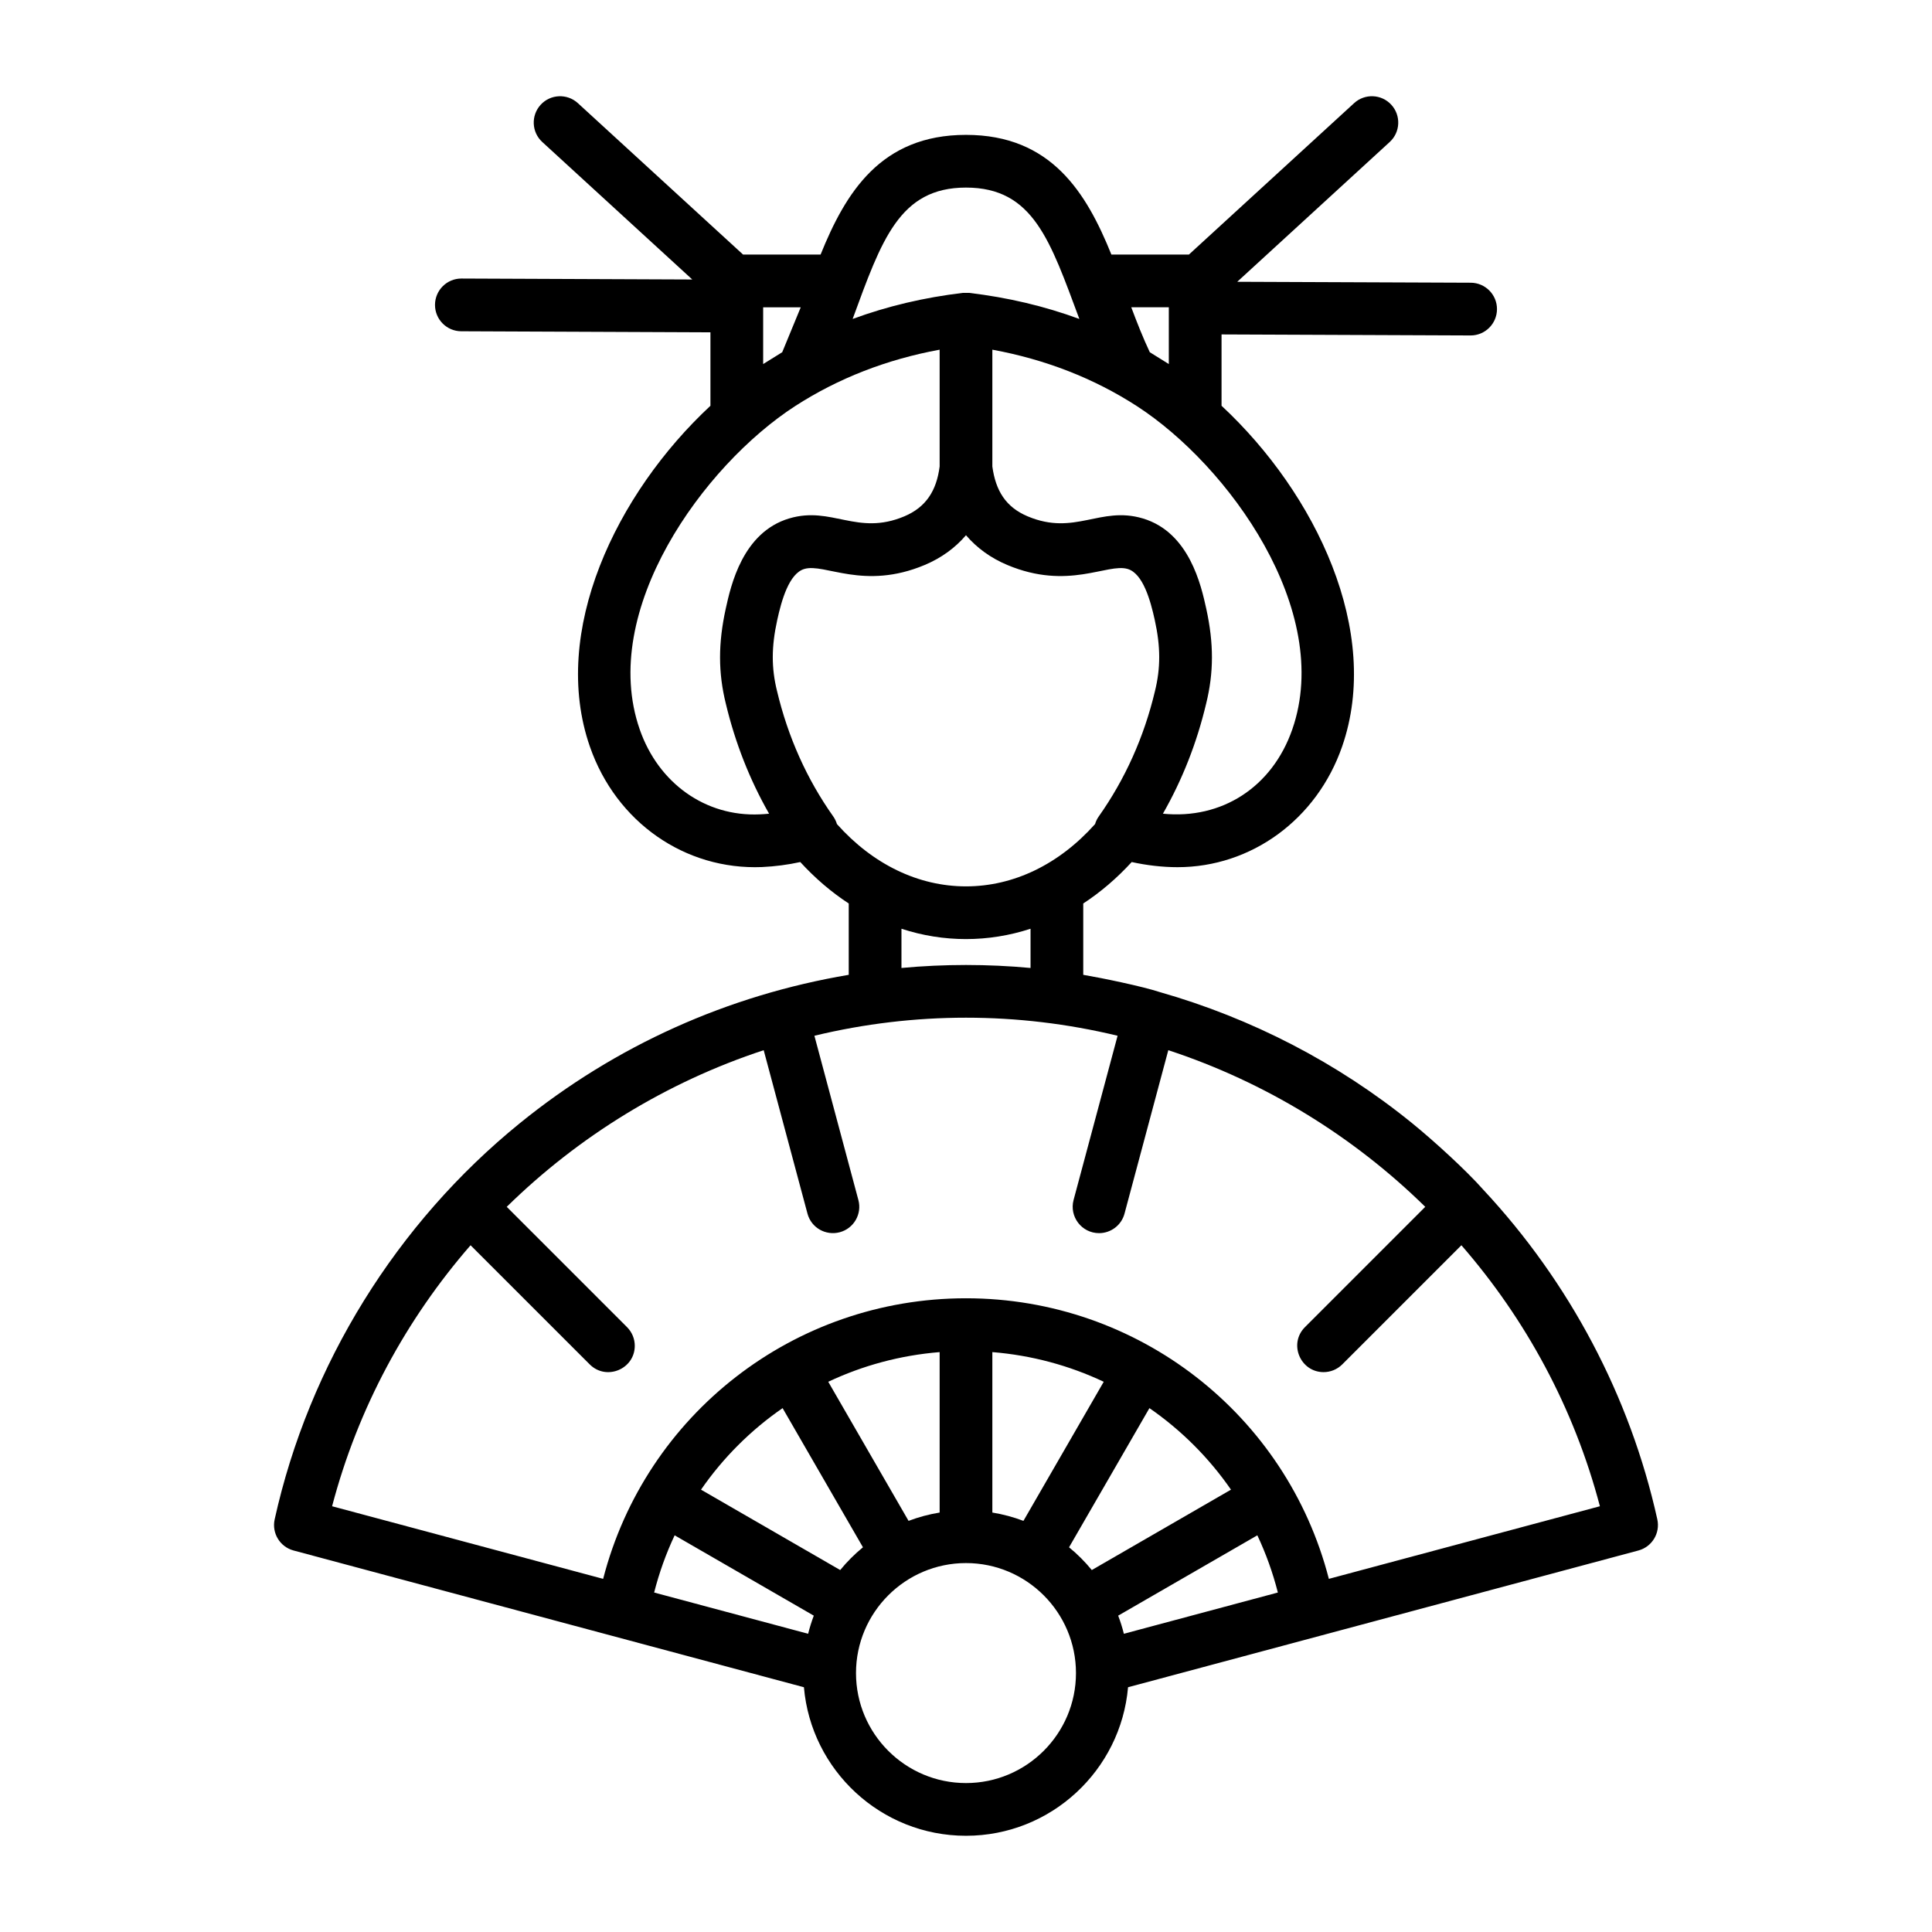 <svg id="Layer_1" enable-background="new 0 0 500 500" viewBox="0 0 500 500" xmlns="http://www.w3.org/2000/svg"><path clip-rule="evenodd" d="m347.474 407.65-3.566.956c-10.951-42.491-49.329-72.613-93.911-72.613-44.576 0-82.954 30.123-93.905 72.613l-70.148-18.791c6.694-25.451 19.189-48.401 35.837-67.544l30.843 30.837c4.304 4.294 11.654 1.212 11.654-4.822 0-1.746-.674-3.491-2.005-4.827l-31.131-31.131c18.653-18.302 41.425-32.289 66.501-40.538l11.331 42.295c.983 3.675 4.727 5.773 8.353 4.816 3.635-.968 5.801-4.718 4.816-8.353l-11.377-42.497c25.861-6.23 52.608-6.229 78.466 0l-11.389 42.497c-1.154 4.332 2.111 8.589 6.596 8.589 3.019 0 5.772-2.01 6.584-5.052l11.331-42.295c25.071 8.249 47.848 22.236 66.501 40.538l-31.131 31.131c-4.322 4.322-1.18 11.648 4.816 11.648 1.745 0 3.497-.668 4.833-1.999l30.837-30.837c16.654 19.143 29.149 42.093 35.843 67.544zm-97.477 53.805c15.698 0 28.464-12.766 28.464-28.464 0-15.692-12.766-28.469-28.464-28.469-15.692 0-28.464 12.777-28.464 28.469.001 15.699 12.772 28.464 28.464 28.464zm-75.401-64.116c-2.206 4.689-3.992 9.649-5.305 14.805l39.852 10.675c.398-1.596.893-3.163 1.463-4.689zm27.939-32.917c-8.226 5.686-15.387 12.823-21.113 21.101l36.022 20.802c1.768-2.16 3.738-4.125 5.887-5.888zm40.642 27.024v-41.523c-10.196.829-19.938 3.479-28.827 7.679l20.785 35.998c2.569-.974 5.265-1.699 8.042-2.154zm39.38 14.88 36.022-20.802c-5.726-8.278-12.887-15.416-21.107-21.101l-20.802 36.016c2.154 1.762 4.118 3.726 5.887 5.887zm6.826 11.803c.582 1.526 1.077 3.093 1.475 4.689l39.852-10.675c-1.313-5.156-3.099-10.116-5.311-14.805zm-3.739-60.527c-8.883-4.2-18.624-6.85-28.826-7.679v41.523c2.782.455 5.472 1.181 8.048 2.154zm-52.347-117.242c10.917 3.569 22.487 3.562 33.406 0v10.15c-11.122-1.029-22.285-1.029-33.406 0zm-16.7-27.092c-.208-.691-.524-1.348-.945-1.959-6.832-9.649-11.723-20.554-14.551-32.444-1.492-5.997-1.475-11.498.046-18.405 1.118-5.116 3.065-12.046 7.005-13.21 5.27-1.573 15.365 5.601 31.165-1.037 4.303-1.809 7.886-4.424 10.68-7.696 2.8 3.272 6.383 5.888 10.686 7.696 15.801 6.638 25.894-.536 31.165 1.037 3.94 1.164 5.887 8.094 7.005 13.204 1.521 6.913 1.538 12.414.035 18.469-2.817 11.832-7.714 22.732-14.54 32.387-.432.611-.738 1.267-.945 1.959-9.298 10.421-21.067 16.124-33.406 16.124-12.333-.001-24.102-5.704-33.4-16.125zm-19.99-2.512c.818-.035 1.63-.092 2.431-.173-5.029-8.814-8.779-18.354-11.199-28.493-1.981-8.001-1.987-15.588-.017-24.558 1.302-5.922 4.338-19.782 16.453-23.371 11.001-3.256 17.568 4.596 29.76-.53 5.643-2.373 8.345-6.682 9.142-12.904v-30.231c-13.734 2.529-26.28 7.42-37.375 14.586-23.734 15.346-50.93 52.958-40.25 83.668 4.855 13.987 17.057 22.634 31.055 22.006zm.899-131.228h9.724l-4.793 11.625-4.931 3.065zm52.491-30.981c17.454 0 21.796 13.798 29.339 33.999-8.981-3.301-18.509-5.565-28.538-6.746h-1.596c-10.029 1.181-19.563 3.445-28.539 6.746 7.492-20.404 12.087-33.999 29.334-33.999zm52.492 45.67-4.925-3.065c-1.757-3.739-3.318-7.691-4.793-11.625h9.718zm31.96 94.533c10.68-30.71-16.516-68.322-40.256-83.668-11.084-7.166-23.636-12.057-37.375-14.586v30.232c.858 6.239 3.447 10.509 9.148 12.904 12.204 5.126 18.749-2.727 29.76.53 12.115 3.589 15.15 17.449 16.452 23.371 1.97 8.97 1.964 16.562-.04 24.61-2.397 10.099-6.147 19.638-11.176 28.441 15.178 1.524 28.271-6.81 33.487-21.834zm94.464 204.458c-7.063-31.885-22.766-61.438-45.026-85.298-4.511-5.116-13.029-12.846-18.417-17.219-19.31-15.686-41.609-27.185-65.326-33.942-4.62-1.516-15.027-3.659-19.8-4.465v-18.463c4.476-2.921 8.675-6.51 12.541-10.726 3.807.834 7.886 1.331 11.861 1.331 19.074 0 36.033-12.334 42.589-31.206 10.335-29.702-6.746-65.453-31.2-88.208v-18.462l64.462.265c3.756 0 6.803-3.042 6.821-6.798.017-3.768-3.03-6.832-6.798-6.849l-60.424-.242 39.455-36.171c2.782-2.546 2.967-6.855.42-9.644-2.54-2.771-6.861-2.961-9.632-.415l-42.756 39.19h-20.053c-6.452-15.963-15.548-30.981-37.635-30.981-22.092 0-31.177 15.018-37.629 30.981h-20.053l-42.756-39.19c-2.771-2.54-7.092-2.356-9.632.415-2.546 2.788-2.362 7.097.42 9.644l38.816 35.578-59.761-.248c-3.756 0-6.803 3.042-6.821 6.798-.017 3.767 3.03 6.838 6.792 6.849l64.491.271v19.01c-24.454 22.755-41.534 58.506-31.2 88.208 6.81 19.589 24.644 31.975 44.553 31.171 3.376-.156 6.688-.593 9.897-1.296 3.865 4.217 8.065 7.806 12.541 10.726v18.463c-31.226 5.268-60.287 18.246-85.126 38.406-31.859 25.859-54.559 62.375-63.443 102.517-.789 3.566 1.365 7.114 4.897 8.059l132.075 35.388c1.861 21.511 19.955 38.441 41.938 38.441 21.989 0 40.077-16.931 41.944-38.441l132.075-35.388c3.529-.944 5.689-4.493 4.9-8.059z" fill-rule="evenodd"/></svg>
